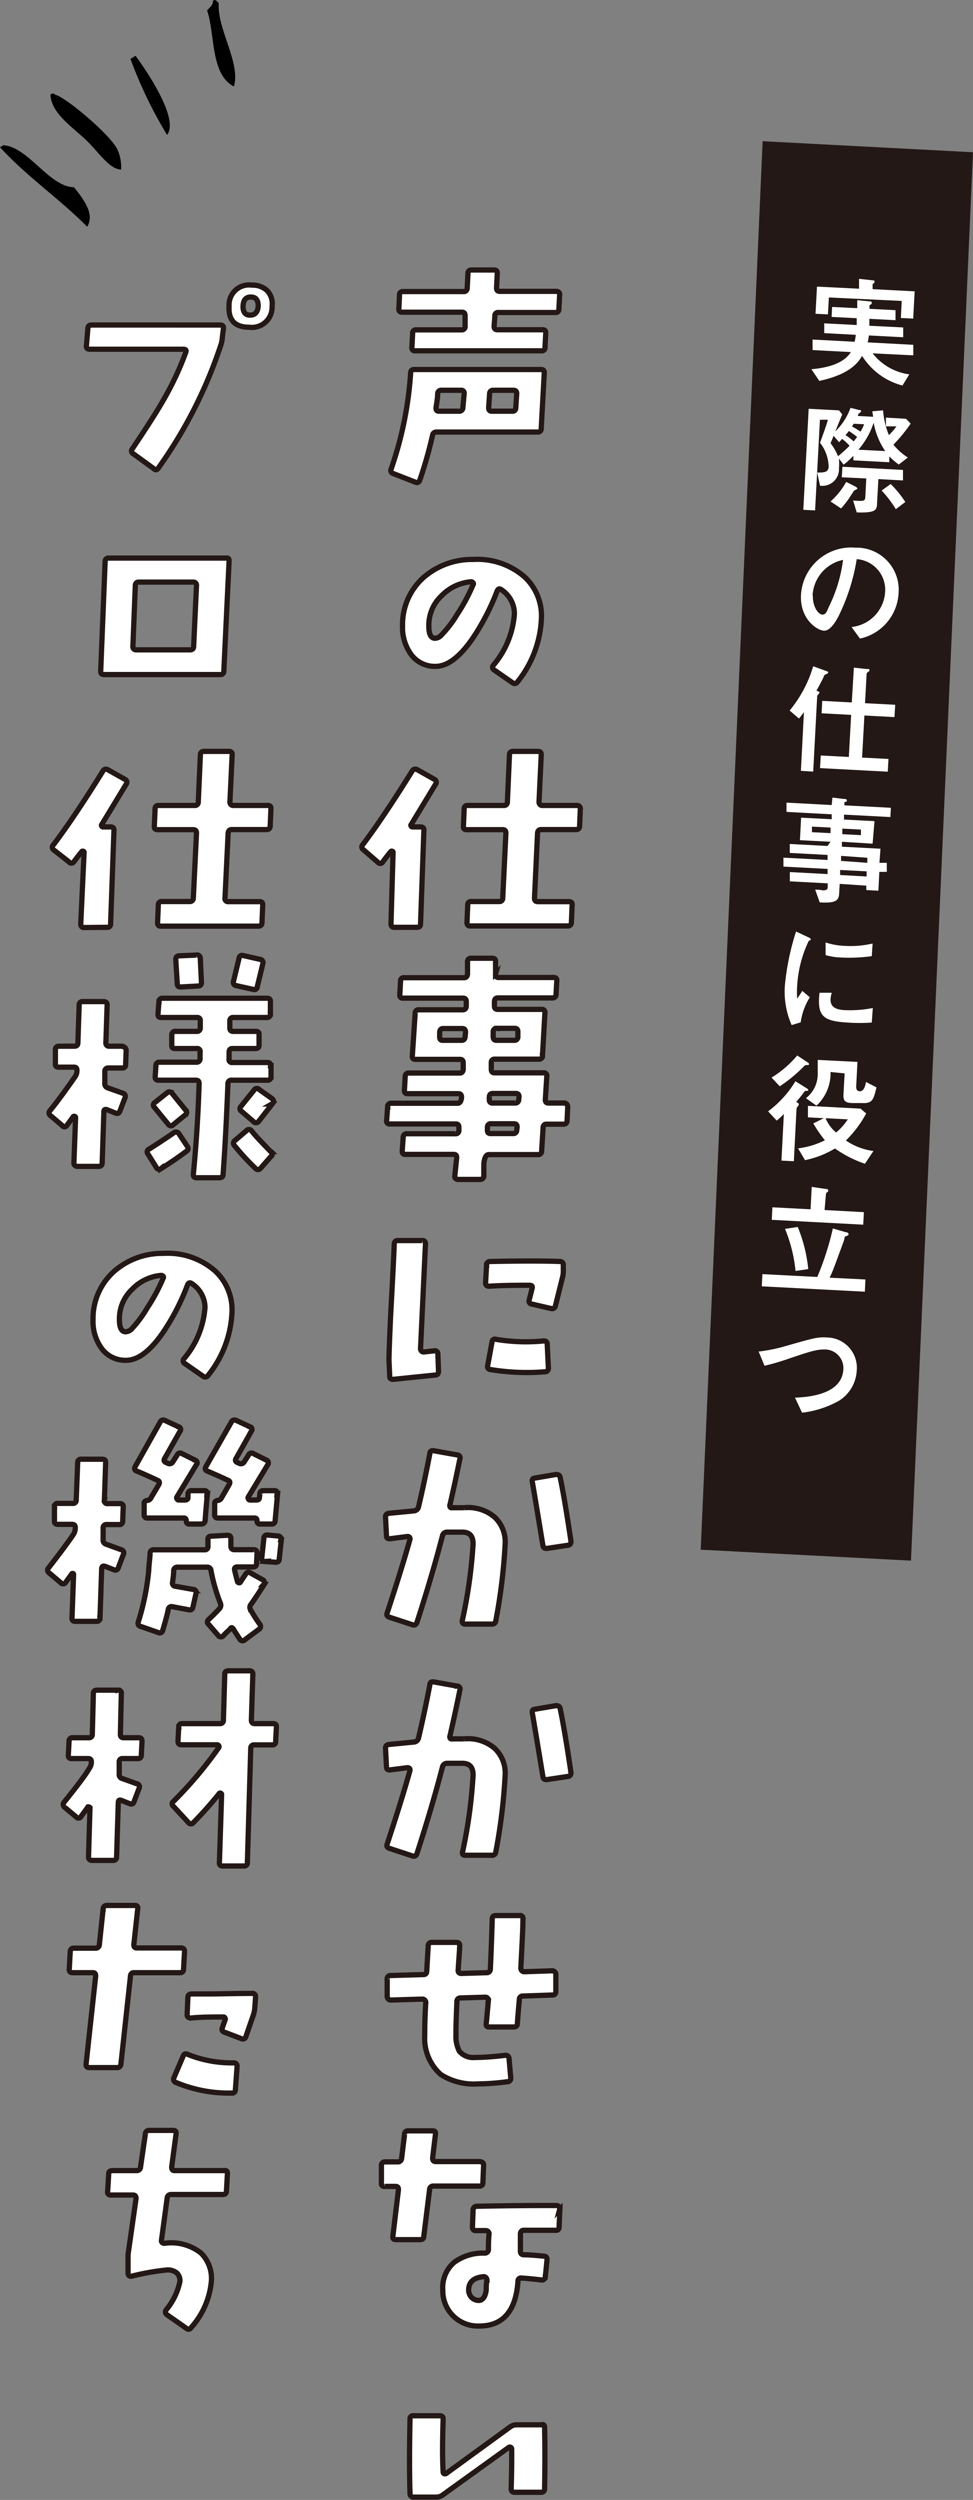 <svg xmlns="http://www.w3.org/2000/svg" viewBox="0 0 92.55 237.59"><rect x="0" y="0" width="92.55" height="237.59" fill="#808080" stroke="none"/><defs><style>.cls-1{fill-rule:evenodd;}.cls-2,.cls-4{fill:#fff;}.cls-2{stroke:#231815;stroke-width:0.5px;}.cls-3{fill:#231815;}</style></defs><g id="レイヤー_2" data-name="レイヤー 2"><g id="レイヤー_1-2" data-name="レイヤー 1"><path class="cls-1" d="M5.25,9c1,.24,5.06,3.65,5.87,5.11a4,4,0,0,1,.4,2c-1.09,0-2.14-1.65-3.29-2.76C6.81,12,4.88,10.76,4.8,9A.29.29,0,0,1,5.25,9Z"/><path class="cls-1" d="M20.24.11c.22-.25.39,0,.57.2-.19,2.4,2.11,5.69,1.44,7.91C20,7.09,20.46,3.15,19.7,1,19.91.72,20.29.49,20.24.11Z"/><path class="cls-1" d="M12.89,5.3c1,1.35,4.19,6,3,7.52A41.44,41.44,0,0,1,12.41,5.6Z"/><path class="cls-1" d="M0,14l.32-.2c2.36.15,4.35,3.95,6.72,4,1.18,1.45,1.9,2.63,1.26,3.75C5.56,18.8,2.72,16.93,0,14Z"/><path class="cls-2" d="M51.77,35.42l-.29,5.3a.31.31,0,0,1-.35.34H41.52a.36.36,0,0,0-.38.32,40.18,40.18,0,0,1-1.21,4.25c-.08.21-.22.28-.41.2L37.39,45a.31.31,0,0,1-.18-.44,34.55,34.55,0,0,0,1.85-9.13.3.3,0,0,1,.34-.31H51.45C51.67,35.11,51.77,35.21,51.77,35.42Zm1.46-7.37-.07,1.33a.3.3,0,0,1-.34.32H47.41a.3.3,0,0,0-.34.34L47,31c0,.23.09.34.32.34h4.29c.22,0,.31.11.3.32L51.84,33a.3.3,0,0,1-.34.34h-12a.28.28,0,0,1-.32-.34l.07-1.33a.3.3,0,0,1,.34-.32H43.9a.31.31,0,0,0,.34-.34l0-1c0-.23-.09-.34-.3-.34H38.26c-.23,0-.33-.11-.32-.32L38,28.05a.3.3,0,0,1,.34-.34h5.73a.32.32,0,0,0,.37-.32L44.51,26c0-.23.13-.34.35-.34H47c.21,0,.31.11.3.34l-.07,1.37c0,.21.09.32.32.32h5.38C53.14,27.71,53.25,27.82,53.23,28.05Zm-9.08,9.36a.27.27,0,0,0-.3-.32H42a.33.33,0,0,0-.37.32c0,.38-.08.83-.16,1.35,0,.21.07.32.3.32h1.89a.34.34,0,0,0,.37-.35Zm5,0c0-.21-.1-.32-.32-.32H46.93a.32.32,0,0,0-.36.32l-.09,1.32c0,.23.08.35.29.35l1.95,0a.3.3,0,0,0,.34-.32Z"/><path class="cls-2" d="M51.5,58.72a10.3,10.3,0,0,1-2.28,6.09.32.32,0,0,1-.48.07L47,63.67a.29.29,0,0,1-.07-.45,8.48,8.48,0,0,0,2-4.89,2.74,2.74,0,0,0-1.23-2.28c-.19-.14-.32-.1-.41.11a22.39,22.39,0,0,1-2.35,4.54q-1.83,2.63-3.5,2.63a2.8,2.8,0,0,1-2.29-1.07,4.36,4.36,0,0,1-.86-2.79,6,6,0,0,1,2-4.59A7,7,0,0,1,45,53.17a6.82,6.82,0,0,1,4.91,1.67A5.05,5.05,0,0,1,51.5,58.72ZM45,55.57a.14.14,0,0,0,0-.18.24.24,0,0,0-.19-.1A4.4,4.4,0,0,0,42,56.62a3.84,3.84,0,0,0-1.21,2.92c0,.75.21,1.12.59,1.12a.86.86,0,0,0,.62-.32,10.75,10.75,0,0,0,1.48-1.94A17.37,17.37,0,0,0,45,55.57Z"/><path class="cls-2" d="M41.43,74.53l-2.35,3.88c0,.12.06.18.19.18H40c.23,0,.33.11.32.32L40,87.81c0,.21-.11.32-.34.32l-2.15,0a.32.32,0,0,1-.24-.09.37.37,0,0,1-.08-.25L37.39,81a.09.09,0,0,0-.07-.09.11.11,0,0,0-.13,0c-.14.16-.4.49-.78,1A.27.27,0,0,1,36,82l-1.44-1.25a.31.31,0,0,1-.05-.48c1.36-1.8,2.92-4.14,4.7-7a.34.34,0,0,1,.48-.12l1.67.94A.3.3,0,0,1,41.43,74.53ZM55.2,76.85l-.07,1.65c0,.23-.13.34-.34.34H51.48c-.22,0-.33.11-.35.34l-.29,6.17c0,.22.09.34.32.34H54.1c.23,0,.34.1.32.32l-.07,1.66A.32.32,0,0,1,54,88H44.72c-.21,0-.31-.12-.3-.35L44.49,86a.3.3,0,0,1,.34-.32h2.65a.31.31,0,0,0,.34-.34l.3-6.17c0-.21-.09-.32-.32-.32H44.4c-.23,0-.34-.1-.32-.32l.07-1.66a.3.3,0,0,1,.34-.32l3.43,0a.31.31,0,0,0,.34-.32l.2-4.48c0-.23.13-.34.35-.34h2.35c.23,0,.33.11.32.34l-.21,4.45a.37.37,0,0,0,.08.25.3.3,0,0,0,.24.1l3.29,0a.32.32,0,0,1,.24.09A.39.39,0,0,1,55.2,76.85Z"/><path class="cls-2" d="M54,105.22l-.06,1.27c0,.23-.13.35-.35.35H52a.3.3,0,0,0-.34.32l-.14,2.23a.32.32,0,0,1-.36.34H46.5q-.39,0-.48.87c0,.38,0,.76,0,1.14a.34.34,0,0,1-.37.35l-2.1,0a.3.3,0,0,1-.22-.1.22.22,0,0,1-.07-.22l.18-1.76c0-.2-.08-.3-.3-.3H38.56c-.22,0-.31-.11-.3-.34l.09-1.28a.33.33,0,0,1,.37-.34h4.59a.3.3,0,0,0,.34-.32l0-.27c0-.23-.08-.34-.29-.34H37.1a.28.28,0,0,1-.32-.35l.09-1.27a.32.32,0,0,1,.34-.35h6.32c.22,0,.34-.19.37-.57,0-.23-.09-.34-.32-.34H38.79c-.23,0-.34-.11-.32-.34l.07-1.28a.32.32,0,0,1,.36-.34h4.82c.21,0,.32-.12.34-.35l0-.61c0-.23-.09-.34-.32-.34H39.54c-.23,0-.34-.11-.32-.32l.27-4.07a.31.31,0,0,1,.35-.32H44c.22,0,.33-.11.35-.34l0-.43c0-.23-.09-.34-.32-.34H38.33a.27.27,0,0,1-.3-.32l.07-1.3a.3.3,0,0,1,.34-.32h5.69c.21,0,.32-.12.34-.35l0-1.18a.31.31,0,0,1,.35-.32l2,0c.22,0,.33.11.32.32s0,.6,0,1.16a.28.28,0,0,0,.32.35h5.2c.22,0,.32.1.3.32l-.07,1.3a.32.32,0,0,1-.36.32H47.37c-.22,0-.33.11-.34.34l0,.41c0,.23.09.34.32.34h4.16a.28.28,0,0,1,.32.34l-.23,4.07a.31.31,0,0,1-.34.32H47.07a.3.3,0,0,0-.34.32l0,.63c0,.23.09.35.32.35h4.64a.28.28,0,0,1,.32.34l-.14,2.21c0,.22.09.32.32.32h1.53C53.88,104.87,54,105,54,105.22Zm-9.72-7.1c0-.25-.09-.37-.32-.37H42.16c-.21,0-.32.12-.34.34l0,.46c0,.21.08.32.3.32l1.78,0c.21,0,.32-.11.34-.34Zm4.91,9c0-.22-.09-.32-.3-.32H46.71a.31.31,0,0,0-.35.32,1.8,1.8,0,0,1,0,.27c0,.23.08.34.3.34h2.14a.31.31,0,0,0,.35-.32Zm.18-2.88c0-.21-.09-.32-.32-.32H46.89c-.23,0-.34.11-.34.32a.58.58,0,0,0,0,.25.28.28,0,0,0,.32.34h2.1a.32.32,0,0,0,.37-.32Zm-.11-6.19c0-.21-.09-.32-.32-.32l-1.67,0a.32.32,0,0,0-.36.34l0,.44c0,.24.09.36.32.36h1.67a.32.32,0,0,0,.36-.34Z"/><path class="cls-2" d="M41.71,130.32c0,.22-.09.35-.3.36l-4,.41c-.23,0-.34-.08-.34-.29L37,129.27q0-.78.15-4.11c.2-3.71.32-6,.35-6.94a.32.32,0,0,1,.36-.32h2.28a.26.26,0,0,1,.25.08.31.31,0,0,1,.08.24L40,128.17a.32.32,0,0,0,.09.23.29.29,0,0,0,.22.09l1-.11a.28.28,0,0,1,.34.29Zm11.87-10.09,0,.59a2.35,2.35,0,0,1-.09.64l-.66,2.65a.32.32,0,0,1-.41.25l-1.85-.43a.28.28,0,0,1-.23-.39l.27-1.08c.06-.21,0-.31-.25-.31-1.12,0-2.42,0-3.88.09a.26.26,0,0,1-.21-.09.32.32,0,0,1-.08-.23l.09-1.69a.33.33,0,0,1,.36-.34q4.36-.09,6.64,0A.31.31,0,0,1,53.58,120.23ZM52.16,130a.32.32,0,0,1-.32.37,21.26,21.26,0,0,1-5.18-.21.29.29,0,0,1-.27-.39l.41-2.23a.28.28,0,0,1,.39-.25,17.33,17.33,0,0,0,4.52.15c.22,0,.34.09.34.3Z"/><path class="cls-2" d="M48.05,146.73a53.85,53.85,0,0,1-.89,7.3.35.35,0,0,1-.39.32l-2.55,0a.27.27,0,0,1-.2-.09.26.26,0,0,1-.05-.23A46.89,46.89,0,0,0,45,146.73c0-.73-.31-1.11-1-1.12l-1.49,0a.45.45,0,0,0-.43.37c-.6,2.32-1.4,5.06-2.42,8.21-.08.21-.22.29-.41.23l-2.22-.73c-.21-.08-.28-.21-.2-.41.94-2.86,1.67-5.2,2.17-7a.22.22,0,0,0-.06-.19.24.24,0,0,0-.22-.06l-1.64.21c-.21,0-.32-.07-.32-.3l-.09-1.76c0-.21.1-.33.34-.36l2.37-.23a.49.49,0,0,0,.42-.34q.57-2.4,1.09-5.12c0-.21.16-.29.39-.25l2.19.39a.28.28,0,0,1,.27.39c-.31,1.55-.63,3-.93,4.31a.29.29,0,0,0,0,.24.15.15,0,0,0,.18.08l1.16,0a3.91,3.91,0,0,1,2.88.88A3.23,3.23,0,0,1,48.05,146.73Zm6.26-.23q0,.31-.3.36l-2,.3c-.22,0-.34-.07-.37-.3-.11-.64-.43-2.64-1-6-.05-.23,0-.36.25-.39l2-.34q.34,0,.39.27Q53.71,142.44,54.31,146.5Z"/><path class="cls-2" d="M48.05,168.7a53.85,53.85,0,0,1-.89,7.3.35.35,0,0,1-.39.32l-2.55,0a.27.27,0,0,1-.2-.09A.26.26,0,0,1,44,176,46.89,46.89,0,0,0,45,168.7c0-.73-.31-1.11-1-1.12l-1.49,0a.45.45,0,0,0-.43.37c-.6,2.32-1.4,5.06-2.42,8.21-.08.21-.22.29-.41.23l-2.22-.73c-.21-.08-.28-.21-.2-.41.94-2.86,1.67-5.2,2.17-7a.22.22,0,0,0-.06-.19.26.26,0,0,0-.22-.06l-1.64.21c-.21,0-.32-.07-.32-.3l-.09-1.76c0-.21.1-.33.34-.36l2.37-.23a.49.49,0,0,0,.42-.34q.57-2.4,1.09-5.12c0-.21.16-.29.39-.25l2.19.39a.28.28,0,0,1,.27.39c-.31,1.55-.63,3-.93,4.31a.29.29,0,0,0,0,.24.15.15,0,0,0,.18.08l1.16,0a3.91,3.91,0,0,1,2.88.88A3.23,3.23,0,0,1,48.05,168.7Zm6.26-.23q0,.32-.3.36l-2,.3c-.22,0-.34-.07-.37-.3-.11-.64-.43-2.64-1-6-.05-.23,0-.36.25-.39l2-.34q.34,0,.39.27Q53.71,164.41,54.31,168.47Z"/><path class="cls-2" d="M52.87,187.6l0,1.66c0,.23-.11.34-.32.34l-2.81.1a.31.31,0,0,0-.34.34c-.07.71-.13,1.47-.19,2.28,0,.21-.13.32-.36.32l-2.31,0c-.22,0-.32-.1-.29-.3.07-.74.14-1.48.2-2.19a.29.29,0,0,0-.29-.34l-2.36.07a.32.32,0,0,0-.34.36c-.07,1.6-.1,2.64-.09,3.13a3.1,3.1,0,0,0,.32,1.57,1.73,1.73,0,0,0,1.48.6,25.18,25.18,0,0,0,2.88-.21c.21,0,.33.07.37.3l.16,1.85a.31.31,0,0,1-.3.36,22.86,22.86,0,0,1-2.83.21,5.85,5.85,0,0,1-3.52-.89,4.6,4.6,0,0,1-1.53-3.72c0-.52,0-1.56.1-3.13a.33.33,0,0,0-.1-.23.3.3,0,0,0-.23-.09l-3,.09a.29.29,0,0,1-.23-.1.34.34,0,0,1-.11-.24l0-1.64a.31.31,0,0,1,.34-.35l3.08-.09c.23,0,.34-.1.34-.32l.14-2.42a.32.32,0,0,1,.36-.32h2.31c.23,0,.33.11.32.32,0,.46-.08,1.23-.14,2.33a.25.25,0,0,0,.08.23.3.3,0,0,0,.24.07l2.38-.07a.33.33,0,0,0,.36-.34q.09-1.74.18-4.77c0-.22.12-.32.35-.32h2.26a.27.27,0,0,1,.31.34c0,1-.1,2.6-.2,4.65a.32.32,0,0,0,.09.24.3.3,0,0,0,.23.11l2.67-.09a.29.29,0,0,1,.23.1A.33.33,0,0,1,52.87,187.6Z"/><path class="cls-2" d="M46,205.78l-.07,1.66c0,.22-.12.32-.35.32H41.23a.34.34,0,0,0-.37.34l-.55,4.43c0,.22-.13.32-.36.32H37.67c-.23,0-.33-.1-.3-.32l.53-4.43c0-.21-.07-.31-.3-.31h-1a.28.28,0,0,1-.32-.35l0-1.64a.33.33,0,0,1,.37-.34h1.16a.35.35,0,0,0,.39-.32l.28-2.28a.32.32,0,0,1,.36-.35l2.31,0c.21,0,.3.1.27.32l-.27,2.26c0,.22.08.34.29.34h4.16C45.89,205.46,46,205.56,46,205.78Zm7.25,4.2-.07,1.66c0,.23-.11.34-.34.32l-3,0c-.21,0-.32.11-.34.34,0,.67,0,1.22,0,1.64,0,.22.09.33.31.35.6,0,1.24.07,1.92.13.22,0,.31.14.3.37l-.16,1.59a.32.32,0,0,1-.39.3c-.76-.09-1.38-.15-1.87-.18a.28.28,0,0,0-.34.3q-.3,4.26-3.68,4.26a3.33,3.33,0,0,1-3.47-3.4A3.16,3.16,0,0,1,43.21,215a4.66,4.66,0,0,1,2.9-.87.34.34,0,0,0,.35-.34c0-.41,0-.91.06-1.51a.31.31,0,0,0-.29-.29l-1,0a.26.26,0,0,1-.21-.09.31.31,0,0,1-.08-.23l.06-1.64a.34.34,0,0,1,.35-.35c2.83-.06,5.34-.08,7.55-.07A.31.31,0,0,1,53.23,210Zm-6.93,6.71a.33.33,0,0,0-.1-.23.28.28,0,0,0-.2-.09c-.91.07-1.39.46-1.44,1.16a1.05,1.05,0,0,0,.27.81,1,1,0,0,0,.67.29c.41,0,.65-.37.73-1C46.24,217.41,46.26,217.11,46.3,216.69Z"/><path class="cls-2" d="M51.8,230.69q.06,2.61,0,5.85a.31.31,0,0,1-.35.32H48.94c-.21,0-.32-.12-.32-.35.05-1.49.06-2.74.05-3.76a.16.16,0,0,0-.09-.16.17.17,0,0,0-.18,0l-6.28,4.52a1,1,0,0,1-.62.21H39.31A.32.32,0,0,1,39,237c-.06-1.85-.06-4.22,0-7.1a.28.28,0,0,1,.32-.31l2.51,0c.23,0,.34.12.32.34-.06,2-.08,3.63,0,5a.16.16,0,0,0,.09.16.23.23,0,0,0,.18,0l6.09-4.43a1,1,0,0,1,.6-.21h2.39C51.68,230.37,51.8,230.48,51.8,230.69Z"/><path class="cls-2" d="M21.25,31.23l-.1.82a3,3,0,0,1-.11.64,43.54,43.54,0,0,1-6,11.82c-.12.17-.27.18-.45,0l-1.92-1.39a.29.29,0,0,1-.09-.45c1.38-2.06,2.37-3.6,2.94-4.61a28.7,28.7,0,0,0,2.15-4.57c.08-.2,0-.3-.23-.3l-8.9,0c-.23,0-.34-.11-.32-.32l.14-1.66c0-.22.13-.32.36-.32H21C21.18,30.91,21.28,31,21.25,31.23Zm4.63-2.13a1.92,1.92,0,0,1-2.17,2c-1.35,0-2-.66-1.92-2a1.9,1.9,0,0,1,2.17-2,2,2,0,0,1,1.46.53A1.8,1.8,0,0,1,25.88,29.1Zm-1.32,0c0-.56-.19-.85-.67-.87s-.74.26-.77.83.19.89.66.89S24.52,29.67,24.56,29.1Z"/><path class="cls-2" d="M21.79,53.33l-.5,10.43a.31.31,0,0,1-.34.35H9.9c-.23,0-.33-.12-.32-.35L10,53.38a.31.31,0,0,1,.34-.34l11.19,0C21.7,53,21.81,53.12,21.79,53.33Zm-3.1,2.31a.27.27,0,0,0-.07-.22.29.29,0,0,0-.23-.1l-5.18,0c-.23,0-.34.13-.34.34l-.23,5.78a.29.29,0,0,0,.32.32h5.11c.23,0,.35-.11.35-.32Z"/><path class="cls-2" d="M12,74.53,9.65,78.41a.16.16,0,0,0,.18.18h.69c.23,0,.33.11.32.32l-.32,8.9a.3.3,0,0,1-.34.32L8,88.15a.3.3,0,0,1-.24-.09.37.37,0,0,1-.08-.25L8,81a.09.09,0,0,0-.07-.09.11.11,0,0,0-.13,0c-.14.16-.4.49-.78,1a.28.28,0,0,1-.46,0L5.09,80.76a.31.31,0,0,1,0-.48c1.36-1.8,2.92-4.14,4.7-7a.33.33,0,0,1,.48-.12l1.67.94A.3.3,0,0,1,12,74.53Zm13.77,2.32L25.7,78.5c0,.23-.13.34-.35.34h-3.3c-.22,0-.33.11-.35.34l-.3,6.17a.29.29,0,0,0,.33.34h2.94c.23,0,.33.1.32.32l-.07,1.66c0,.23-.13.35-.34.35H15.29c-.22,0-.31-.12-.3-.35L15.06,86a.3.3,0,0,1,.34-.32h2.65a.32.32,0,0,0,.34-.34l.3-6.17c0-.21-.09-.32-.32-.32H15c-.23,0-.34-.1-.32-.32l.07-1.66a.3.3,0,0,1,.34-.32l3.42,0a.31.31,0,0,0,.35-.32l.2-4.48c0-.23.13-.34.34-.34h2.36a.28.28,0,0,1,.32.34l-.21,4.45a.37.37,0,0,0,.08.25.3.3,0,0,0,.24.1l3.29,0a.32.32,0,0,1,.24.09A.39.39,0,0,1,25.77,76.85Z"/><path class="cls-2" d="M12,99.85l-.05,1.33a.3.3,0,0,1-.34.32H10.31a.31.31,0,0,0-.34.34l0,1.09a.41.41,0,0,0,.29.46l1.4.5a.31.31,0,0,1,.23.44l-.48,1.25c-.08.22-.22.28-.41.21l-.8-.32c-.22-.08-.32,0-.32.2l-.16,4.84c0,.23-.13.34-.35.34h-2a.36.36,0,0,1-.24-.09.27.27,0,0,1-.1-.22l.16-4.34a.09.09,0,0,0-.07-.09.12.12,0,0,0-.14,0l-.62.85a.26.26,0,0,1-.45,0l-1.1-.93a.31.31,0,0,1-.07-.46q.87-1.05,2.4-3.24a1,1,0,0,0,.18-.59c0-.22-.08-.32-.29-.32H5.59c-.23,0-.34-.11-.32-.32l0-1.33c0-.23.13-.34.35-.34H7.07c.23,0,.34-.11.34-.32l.12-3.58a.31.31,0,0,1,.34-.34h2a.36.36,0,0,1,.24.09.25.25,0,0,1,.08.22l-.12,3.61a.29.29,0,0,0,.32.32h1.26C11.85,99.51,12,99.62,12,99.85Zm5.79,9.06c.14.19.13.34,0,.46-.54.4-1.36,1-2.47,1.69a.29.29,0,0,1-.45-.11l-.8-1.28a.29.29,0,0,1,.11-.46c.53-.33,1.32-.85,2.35-1.55a.32.32,0,0,1,.48.07Zm-.16-3.44a.29.29,0,0,1,0,.48l-1.14.93a.29.29,0,0,1-.46,0l-1.35-1.65a.28.28,0,0,1,.05-.45l1.16-.92a.31.31,0,0,1,.48.05Zm8.15-4.2,0,1.07a.32.32,0,0,1-.37.32H22.05a.32.32,0,0,0-.37.34q-.21,5.25-.46,8.61c0,.21-.13.32-.36.32H18.71c-.23,0-.33-.11-.32-.32q.42-4.33.55-8.63c0-.21-.09-.32-.32-.32H15.08c-.22,0-.33-.11-.32-.32l.07-1.07a.31.31,0,0,1,.34-.32h3.52a.32.32,0,0,0,.34-.34V100a.28.28,0,0,0-.32-.35H16.66c-.23,0-.34-.1-.32-.31l0-1a.32.32,0,0,1,.37-.32h2a.31.31,0,0,0,.34-.34l0-.66a.28.28,0,0,0-.32-.32h-3.4c-.22,0-.32-.12-.3-.34l.09-1.17a.32.32,0,0,1,.36-.32H25.4c.23,0,.33.11.32.32l0,1.17a.32.32,0,0,1-.34.34H22.2a.3.3,0,0,0-.34.32l0,.66c0,.23.11.34.32.34h2.15c.22,0,.33.11.31.32l0,1c0,.21-.12.31-.34.31H22.11c-.21,0-.32.12-.32.35l0,.64a.28.28,0,0,0,.32.34h3.36A.26.26,0,0,1,25.74,101.27Zm-6.62-7.9c0,.21-.09.33-.32.34l-1.64.09c-.23,0-.34-.09-.34-.32l-.14-2.28c0-.23.09-.35.32-.36l1.64-.07a.3.3,0,0,1,.37.3Zm6.62,16.07a.28.28,0,0,1,0,.46l-1,1.14a.31.31,0,0,1-.48,0,22.6,22.6,0,0,1-2-2.17.31.31,0,0,1,.05-.48l1.09-.93a.31.31,0,0,1,.48,0C24.27,107.92,24.89,108.56,25.74,109.44ZM25,91.59l-.53,2.19a.28.28,0,0,1-.39.25l-1.62-.36a.31.31,0,0,1-.25-.41l.53-2.19a.29.29,0,0,1,.38-.26l1.63.37A.31.31,0,0,1,25,91.59Zm.89,13.33c-.28.37-.71.92-1.3,1.67a.31.31,0,0,1-.48,0l-1.17-1a.29.29,0,0,1,0-.46q.06-.09,1.23-1.53a.3.3,0,0,1,.48-.06l1.21.86A.3.3,0,0,1,25.86,104.92Z"/><path class="cls-2" d="M22.07,124.63a10.3,10.3,0,0,1-2.28,6.09.32.32,0,0,1-.48.07l-1.74-1.21a.29.29,0,0,1-.07-.45,8.48,8.48,0,0,0,2-4.89A2.74,2.74,0,0,0,18.26,122c-.19-.14-.32-.1-.42.11a21.76,21.76,0,0,1-2.35,4.55c-1.21,1.75-2.38,2.62-3.49,2.62a2.79,2.79,0,0,1-2.29-1.07,4.36,4.36,0,0,1-.86-2.79,6,6,0,0,1,2-4.59,6.94,6.94,0,0,1,4.7-1.71,6.82,6.82,0,0,1,4.91,1.67A5.05,5.05,0,0,1,22.07,124.63Zm-6.55-3.15a.14.14,0,0,0,0-.18.25.25,0,0,0-.19-.09,4.34,4.34,0,0,0-2.76,1.32,3.84,3.84,0,0,0-1.21,2.92c0,.75.21,1.12.59,1.12a.88.88,0,0,0,.62-.32A11.23,11.23,0,0,0,14,124.31,17.37,17.37,0,0,0,15.52,121.48Z"/><path class="cls-2" d="M11.73,147.74,11.25,149a.29.29,0,0,1-.41.19l-.82-.32c-.22-.08-.33,0-.35.2l-.16,4.7a.3.3,0,0,1-.34.32h-2c-.23,0-.34-.11-.32-.34L7,149.66c0-.06,0-.1-.07-.12a.09.09,0,0,0-.11.05l-.59.82a.29.29,0,0,1-.46,0l-1.1-.93a.3.3,0,0,1-.06-.46c1-1.29,1.81-2.36,2.37-3.19a1.17,1.17,0,0,0,.18-.64c0-.22-.09-.32-.32-.32H5.5c-.23,0-.34-.12-.32-.34l0-1.33a.3.3,0,0,1,.34-.32H6.91a.3.3,0,0,0,.34-.34L7.39,139a.3.3,0,0,1,.34-.32l2,0c.23,0,.33.11.32.32l-.12,3.56a.28.28,0,0,0,.32.34h1.15c.22,0,.33.11.32.32l-.05,1.33a.3.3,0,0,1-.34.34H10.15a.3.3,0,0,0-.34.32l0,1.12a.39.39,0,0,0,.29.43l1.42.52A.31.31,0,0,1,11.73,147.74Zm8-5.75c-.06.53-.13,1.37-.22,2.51a.35.35,0,0,1-.37.34H18c-.18,0-.27-.1-.28-.29s-.08-.28-.22-.28H14a.26.26,0,0,1-.21-.09.31.31,0,0,1-.08-.23l0-1.1c0-.13.11-.22.29-.25a.43.43,0,0,0,.35-.23l.75-1.27c.11-.2.07-.34-.11-.41-.68-.32-1.35-.62-2-.89-.19-.08-.24-.22-.13-.42l2.37-4.22a.32.32,0,0,1,.46-.16l1.3.6a.26.26,0,0,1,.14.41l-1.47,2.6c-.1.17-.06.3.14.39l.14.06a.36.36,0,0,0,.5-.13l.41-.64a.3.3,0,0,1,.46-.14l1.25.62a.26.26,0,0,1,.12.43l-1.85,3.06a.15.15,0,0,0,0,.18.18.18,0,0,0,.16.12l.59,0c.18,0,.28-.06.3-.2l0-.37a.31.31,0,0,1,.34-.32H19.4C19.61,141.64,19.71,141.76,19.69,142Zm5.39,8.6c-.49.78-.91,1.41-1.26,1.9a.44.44,0,0,0,0,.54,12.91,12.91,0,0,0,.85,1.33.33.33,0,0,1-.07.48l-1.35,1a.3.3,0,0,1-.48-.06c-.19-.29-.39-.59-.57-.89s-.26-.22-.41,0a6.08,6.08,0,0,0-.59.57.3.3,0,0,1-.46,0l-.93-1.08a.29.29,0,0,1,0-.47c.36-.34.69-.66,1-1a.49.49,0,0,0,.11-.55,16.75,16.75,0,0,1-.89-3.1.34.34,0,0,0-.38-.32H16.89a.34.34,0,0,0-.37.34c0,.41-.07.78-.11,1.12a.3.3,0,0,0,.29.36l1.69.3a.28.28,0,0,1,.25.39l-.29,1.3A.3.3,0,0,1,18,153l-1.58-.3A.32.32,0,0,0,16,153c-.13.59-.31,1.24-.52,1.94a.29.29,0,0,1-.41.22l-1.69-.59a.3.3,0,0,1-.23-.41,23.74,23.74,0,0,0,1-4.93c0-.37.09-.91.13-1.62a.31.31,0,0,1,.34-.32h4.84a.29.29,0,0,0,.32-.32c0-.23,0-.44,0-.64A.28.28,0,0,1,20,146l1.62-.09c.23,0,.34.09.34.32s0,.46,0,.7.13.35.34.35l1.83,0a.29.29,0,0,1,.32.32l-.05,1c0,.21-.11.32-.34.32H22.57c-.21,0-.3.1-.25.32s.17.72.27,1.07a.15.15,0,0,0,.14.11.11.11,0,0,0,.14-.07l.5-.75a.3.3,0,0,1,.45-.11l1.15.64A.29.29,0,0,1,25.08,150.59Zm1.28-8.6c-.05.53-.12,1.37-.23,2.51a.31.31,0,0,1-.34.34h-1.1a.26.26,0,0,1-.28-.29c0-.19-.08-.28-.22-.28H20.72a.32.32,0,0,1-.23-.09.27.27,0,0,1-.07-.23l0-1.1c0-.13.11-.22.28-.25a.43.43,0,0,0,.36-.23l.73-1.27c.12-.2.09-.34-.09-.41-.69-.32-1.36-.62-2-.89-.18-.08-.22-.22-.11-.42L22,135.16a.34.34,0,0,1,.48-.16l1.3.6a.25.25,0,0,1,.13.41c-.33.61-.82,1.47-1.46,2.6-.1.17-.06.3.14.39l.14.06a.36.36,0,0,0,.5-.13l.41-.64a.3.3,0,0,1,.46-.14l1.25.62a.28.28,0,0,1,.12.43l-1.85,3.06a.16.16,0,0,0,0,.18.17.17,0,0,0,.16.12l.6,0c.18,0,.28-.06.29-.2l.05-.37a.3.3,0,0,1,.34-.32h1C26.29,141.64,26.39,141.76,26.36,142Zm.36,4.33-.2,1.85c0,.22-.14.31-.37.3l-1-.07a.28.28,0,0,1-.29-.34l.2-1.87a.3.3,0,0,1,.37-.3l1,.09A.28.28,0,0,1,26.72,146.32Z"/><path class="cls-2" d="M13.51,165.49l-.07,1.32a.3.3,0,0,1-.34.32H11.68a.3.3,0,0,0-.34.34l0,1.12a.39.39,0,0,0,.29.44l1.4.5a.29.29,0,0,1,.2.43l-.48,1.26a.28.28,0,0,1-.41.2l-.8-.32c-.2-.07-.29,0-.29.23l-.16,5.14a.31.31,0,0,1-.35.34h-2a.31.31,0,0,1-.32-.32l.14-4.7a.22.22,0,0,0-.19-.07c-.22.32-.45.62-.66.91a.27.27,0,0,1-.46.05l-1.09-.91a.33.33,0,0,1-.07-.48c1.16-1.45,2-2.53,2.42-3.25a1,1,0,0,0,.18-.59c0-.21-.1-.32-.29-.32H6.82a.28.28,0,0,1-.32-.32l.07-1.32a.31.31,0,0,1,.34-.34H8.44a.3.3,0,0,0,.34-.32l.1-3.86c0-.23.12-.34.34-.34h2a.25.25,0,0,1,.24.08.24.24,0,0,1,.08.24l-.09,3.88c0,.21.09.32.32.32h1.44C13.4,165.15,13.51,165.26,13.51,165.49Zm12.78-1.35-.07,1.35a.3.3,0,0,1-.34.34H24.19a.3.3,0,0,0-.34.32L23.53,177a.3.3,0,0,1-.34.34l-2,0a.28.28,0,0,1-.32-.32l.21-6.48a.12.12,0,0,0-.07-.11.12.12,0,0,0-.14,0,36.56,36.56,0,0,1-2.48,2.79.29.29,0,0,1-.46,0l-1.44-1.56a.28.28,0,0,1,0-.45,38.34,38.34,0,0,0,4.32-5.12.17.17,0,0,0,0-.18.21.21,0,0,0-.16-.09h-3.4c-.21,0-.32-.11-.32-.34l.07-1.35a.3.3,0,0,1,.34-.32H20.9a.31.31,0,0,0,.35-.34l.13-4.36c0-.21.12-.32.35-.32h2a.29.29,0,0,1,.32.32l-.14,4.36c0,.23.11.34.32.34H26C26.2,163.82,26.31,163.93,26.29,164.14Z"/><path class="cls-2" d="M17.55,185.5l-.09,1.64c0,.23-.13.34-.35.34H12.78a.32.32,0,0,0-.37.32l-.91,8.38a.35.35,0,0,1-.39.32H8.49c-.22,0-.32-.12-.3-.35l.91-8.35c0-.21-.06-.32-.27-.32H6.91c-.23,0-.33-.11-.32-.34l.09-1.64c0-.23.13-.35.35-.35H9.08a.34.34,0,0,0,.37-.32l.36-3.4a.34.34,0,0,1,.37-.34l2.64,0c.22,0,.31.11.28.32l-.37,3.4c0,.22.08.32.3.32h4.22C17.47,185.15,17.56,185.27,17.55,185.5Zm5,10.91-.16,2.19a.31.31,0,0,1-.37.32,13,13,0,0,1-5.27-1,.33.33,0,0,1-.21-.45l.89-2.08c.08-.2.22-.24.44-.14a11.2,11.2,0,0,0,4.36.8C22.46,196.06,22.56,196.18,22.55,196.41Zm1.76-6.65-.07,1a3.08,3.08,0,0,1-.12.68l-.73,2.1a.3.3,0,0,1-.43.21l-1.62-.62a.28.28,0,0,1-.19-.41l.25-.73a.18.18,0,0,0,0-.2.14.14,0,0,0-.15-.1c-1.09,0-2.12,0-3.11.1a.41.41,0,0,1-.24-.08.27.27,0,0,1-.1-.22l.07-1.64c0-.22.11-.33.34-.35l1.64,0c1.08,0,2.46-.05,4.13-.05A.29.29,0,0,1,24.31,189.76Z"/><path class="cls-2" d="M21.63,206.58l-.09,1.66c0,.22-.14.32-.36.32H16.27a.36.36,0,0,0-.37.34l-.54,4a.23.23,0,0,0,.05.21.29.29,0,0,0,.22.09,4.57,4.57,0,0,1,3.47.91,3.38,3.38,0,0,1,1,2.74,7.63,7.63,0,0,1-1.92,4.36.28.28,0,0,1-.45.07L15.9,220a.32.32,0,0,1-.09-.48,6.21,6.21,0,0,0,1.3-2.67,1,1,0,0,0-.3-.84,1.38,1.38,0,0,0-.93-.28,23.41,23.41,0,0,0-3.38.6c-.19,0-.3-.05-.32-.28v-1.78l.76-5.32c0-.22-.07-.34-.3-.34l-2.08,0a.28.28,0,0,1-.32-.34l.1-1.66c0-.22.13-.32.36-.32H13a.35.35,0,0,0,.37-.35l.46-3.15a.34.34,0,0,1,.38-.32h2.26c.22,0,.31.11.28.32l-.42,3.15c0,.23.07.35.28.35h4.72C21.54,206.26,21.65,206.36,21.63,206.58Z"/><polygon class="cls-3" points="86.65 148.32 66.65 147.28 72.54 13.42 92.55 14.47 86.65 148.32"/><path class="cls-4" d="M85.84,36.64A6.46,6.46,0,0,1,82,33.82c-.37.64-1.17,1.76-4.07,2.38l-.75-1.11c1.13-.1,3-.4,3.75-1.63l-3.64-.19,0-1,4,.21a3.94,3.94,0,0,0,.11-.66l-3-.16,0-.93,3.09.16,0-.65-2.39-.12.05-.95,2.39.12c0-.29,0-.39,0-.76l1.13.11c.13,0,.25,0,.25.14s-.09.14-.22.24a2.68,2.68,0,0,1,0,.33l2.48.13,0,.95-2.49-.13c0,.11,0,.44,0,.66l3.22.16,0,.93-3.26-.17a6.17,6.17,0,0,1-.12.66l4.34.23,0,1L83,33.58a5.36,5.36,0,0,0,3.49,2Zm-7-8.37-.09,1.61-1.18-.06.14-2.58,4,.2,0-.94,1.26.14c.09,0,.22,0,.22.13S83,27,83,27l0,.48,4,.21-.14,2.59-1.17-.06.08-1.62Z"/><path class="cls-4" d="M79.8,43.58a5.47,5.47,0,0,1,0,.92A1.58,1.58,0,0,1,78,46.16l-.27-1.25c.62,0,1.06,0,1.09-.55A3.81,3.81,0,0,0,78,42.08c.52-1.42.66-1.86.75-2.19l-.76,0-.46,8.62-1.12-.06.51-9.6L79.8,39l.31.38L79.45,41a5.87,5.87,0,0,0,1.45-2.24l.83.21c.12,0,.18,0,.17.11s-.19.18-.22.23a2.14,2.14,0,0,0-.1.22l1.47.08c0-.08-.07-.45-.08-.52L84,39a7.34,7.34,0,0,0,.55,2.35,5.49,5.49,0,0,0,.72-.83l-1,0,0-.83,1.91.11.44.46a14.75,14.75,0,0,1-1.64,2,5.64,5.64,0,0,0,1.37,1.22l-.86.67a6,6,0,0,1-.9-.78l0,.56-3.42-.18,0-.44a5.89,5.89,0,0,1-.93.85Zm-.51-2.16s-.18.45-.29.7a5.26,5.26,0,0,1,.71,1.24,12.49,12.49,0,0,0,1.1-1,5.48,5.48,0,0,0-.71-.65l-.28.32ZM79,47.66a7.13,7.13,0,0,0,1.49-1.86l.85.43c.12.07.21.13.21.2s-.28.17-.31.2-.47.72-.55.83a8.33,8.33,0,0,1-.69.86Zm1.07-2.3.06-1,5.76.3,0,1-2.34-.13-.13,2.37c0,.68-.35.84-1.93.8l-.34-1.13c1,.07,1.14.08,1.16-.37l.09-1.73Zm1.46-3.83a7.81,7.81,0,0,0-.79-.57,3.18,3.18,0,0,1-.32.39,6.43,6.43,0,0,1,.78.6Zm-.33-1.26c-.06.11-.09.15-.16.26.35.19.52.3.81.49a3.51,3.51,0,0,0,.34-.7Zm3,2.6a7,7,0,0,1-1.1-2.7,7.47,7.47,0,0,1-1.45,2.57ZM84.72,46a9.84,9.84,0,0,1,1.39,1.71l-.9.68a10.85,10.85,0,0,0-1.35-1.77Z"/><path class="cls-4" d="M81,59.59a3.57,3.57,0,0,0,3.19-3.29,2.92,2.92,0,0,0-2.7-3.16,19,19,0,0,1-1.7,5.36c-.13.26-.74,1.48-1.42,1.44s-2.3-1.13-2.18-3.41a4.78,4.78,0,0,1,5.18-4.48,4,4,0,0,1,4.1,4.33,4.66,4.66,0,0,1-3.67,4.31Zm-3.68-3c-.05,1,.49,1.8.89,1.82s.48-.45.65-.78a14,14,0,0,0,1.33-4.42A3.65,3.65,0,0,0,77.29,56.58Z"/><path class="cls-4" d="M78.5,63.74c.25.09.27.09.27.16s0,.09-.26.2a.33.33,0,0,0-.16.21c-.06.17-.3.62-.69,1.33l.19.08s.09,0,.09.09-.06.12-.07.14-.14.16-.14.2l-.38,7.18-1.17-.07.29-5.58c-.29.39-.34.45-.47.61l-.89-.76a11.91,11.91,0,0,0,2.24-4.21Zm2.72-.29,1.19.13c.27,0,.3,0,.29.12a.14.14,0,0,1-.06.11c-.18.13-.2.15-.21.23l-.15,2.79,2.87.15-.07,1.17L82.22,68,82,72l2.51.13-.07,1.21L78,73l.07-1.2,2.67.14.22-4-2.81-.15.06-1.18,2.81.15Z"/><path class="cls-4" d="M79.18,75.8l1.06.13c.15,0,.32,0,.31.15s-.15.12-.23.16a.11.11,0,0,0,0,.1v.2l4.42.23-.05.88-4.41-.23,0,.47,2.9.15L83,80.18,80.08,80l0,.47,3.67.19L83.65,82l.7,0,0,.86-.71,0-.09,1.79-1.15-.06,0-.42L79.87,84l-.05.84c0,.82-.43,1-1.85.92l-.43-1.21c.19,0,.39,0,.72.07.14,0,.45,0,.47-.26l0-.41-3.6-.19,0-.88,3.59.19,0-.49-4.2-.22,0-.85,4.2.22,0-.48-3.6-.19,0-.85,3.59.19L79,80l-2.91-.15.11-2.14,2.91.15,0-.47-4.3-.23,0-.88,4.3.23ZM79,79.18l0-.53-1.77-.09,0,.53Zm3.43,4.12,0-.49-2.52-.13,0,.48ZM82.5,82l0-.48L80,81.34l0,.48Zm-.61-2.63,0-.53-1.77-.09,0,.53Z"/><path class="cls-4" d="M75.3,97.42a7.88,7.88,0,0,1-.64-3.8,23.94,23.94,0,0,1,1.06-5.09l1.11.52c.22.1.29.14.28.23s0,.06,0,.07l-.18.06a11.39,11.39,0,0,0-1.11,4.35,9.17,9.17,0,0,0,0,1.14,6.43,6.43,0,0,0,.49-.73l.72.61a6,6,0,0,0-.87,2.38Zm7.62-.24a15.76,15.76,0,0,1-2.3,0c-2.4-.13-2.9-.66-2.67-2.83l1.17,0A2.25,2.25,0,0,0,79,95c0,.59.33.94,1.31,1a11.44,11.44,0,0,0,2.71-.2Zm0-6.31A15.52,15.52,0,0,1,80,91a5.82,5.82,0,0,1-1.47-.23l0-1.2a6.44,6.44,0,0,0,1.74.32A9.21,9.21,0,0,0,83,89.67Z"/><path class="cls-4" d="M73.06,105.62a10,10,0,0,0,2.6-2.86l1.09.68a.24.24,0,0,1,.13.17c0,.06,0,.06-.23.06a.24.24,0,0,0-.17.12,11.66,11.66,0,0,1-.75.93c.17.1.26.15.25.23s0,.08-.13.23a.45.45,0,0,0-.09.26l-.25,4.92-1.18-.06.23-4.43a7.05,7.05,0,0,1-.68.63Zm.33-3.21a10,10,0,0,0,2.44-2.1l1,.66a.19.19,0,0,1,.12.16c0,.06,0,.1-.25.09a.28.28,0,0,0-.19.08,14.3,14.3,0,0,1-2.34,1.94Zm9,3.41a10.85,10.85,0,0,1-1.93,2.57,6,6,0,0,0,2.62,1l-.81,1.21a11.06,11.06,0,0,1-2.85-1.45,9.08,9.08,0,0,1-2.85,1.11l-.66-1.12a7.85,7.85,0,0,0,2.55-.77,13.67,13.67,0,0,1-1.1-1.6l1-.5-1.51-.08,0-1.09,5,.26ZM79,101.88a4.19,4.19,0,0,1-1.34,3.2l-1-.71a2.91,2.91,0,0,0,1.12-2.43c0-.28,0-1,0-1.21l3.78.19-.12,2.3c0,.2,0,.47.33.49s.51-.33.6-.88l1,.51c-.29,1.19-.38,1.55-1.42,1.49l-.82,0c-.77,0-.93-.23-.9-.82l.11-2Zm-.47,4.39a3.38,3.38,0,0,0,1,1.36,5.42,5.42,0,0,0,1.11-1.25Z"/><path class="cls-4" d="M77.74,121.36a27.31,27.31,0,0,0,1.48-4.61l1.24.36c.15,0,.25.08.25.18s0,.1-.23.19-.07.08-.26.57c-.77,2.08-1,2.77-1.31,3.38l3.41.17-.06,1.16-9.8-.51.06-1.16Zm-.53-8.56,1.28.19c.18,0,.29.05.29.14a.1.1,0,0,1,0,.09c-.19.15-.22.2-.22.27L78.43,115l3.74.2-.06,1.19-8.7-.46.06-1.19,3.63.19Zm-1.33,3.81a14.3,14.3,0,0,1,1,4l-1.21.18a14.1,14.1,0,0,0-1-4Z"/><path class="cls-4" d="M75.62,132.83c2.53-.09,4.5-.82,4.6-2.7a1.77,1.77,0,0,0-1.77-1.88c-.75,0-1.2.11-3.79,1-1,.32-1.4.42-1.94.55l-.56-1.35a15.24,15.24,0,0,0,2.59-.53c2.68-.76,3-.86,3.91-.81a2.88,2.88,0,0,1,2.83,3.15,3.6,3.6,0,0,1-1.73,2.89,9.44,9.44,0,0,1-3.47,1.11Z"/></g></g></svg>